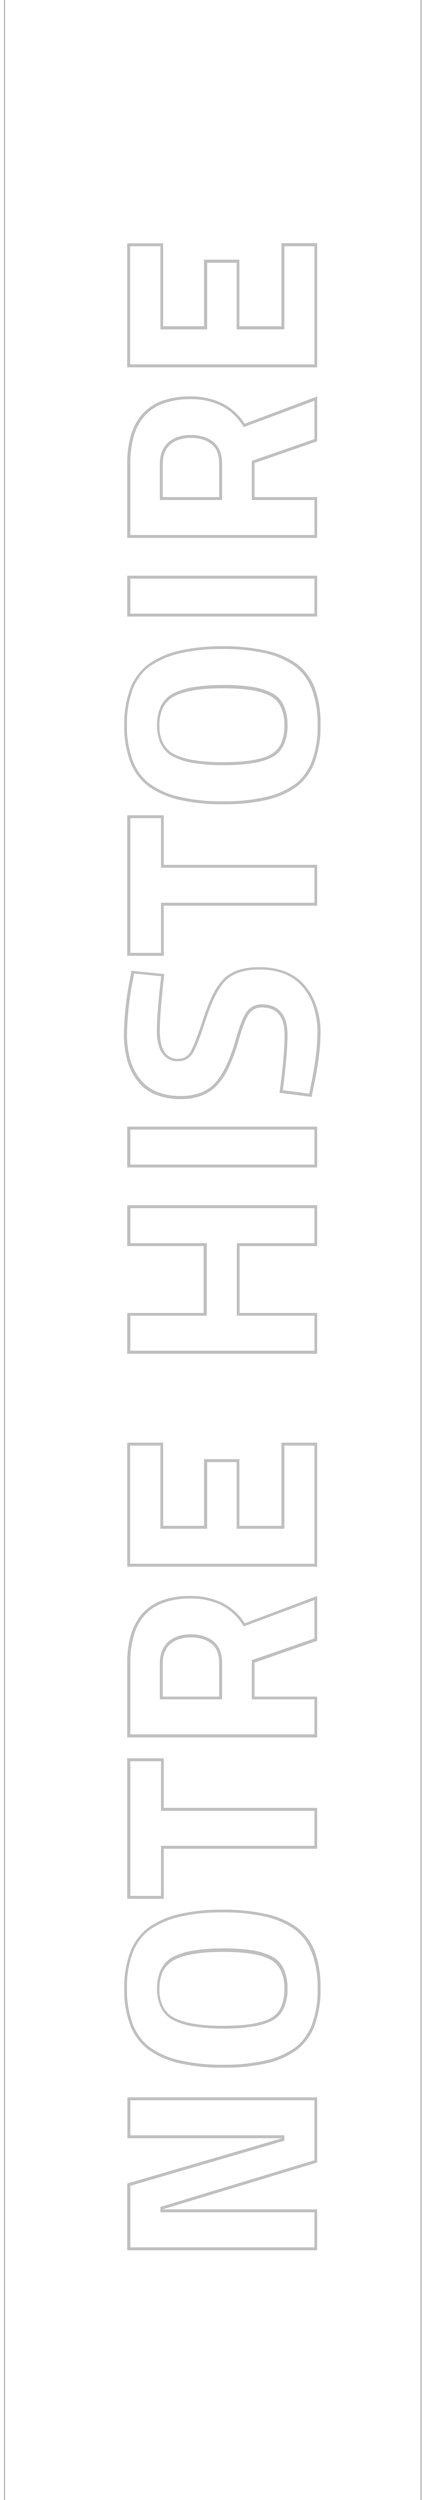 <svg xmlns="http://www.w3.org/2000/svg" viewBox="0 0 214.8 1272" style="enable-background:new 0 0 214.8 1272" xml:space="preserve"><path d="M276.9 542c.2 6.4-.9 12.7-3 18.8-1.8 4.9-5 9.2-9.1 12.4-4.6 3.3-9.9 5.6-15.4 6.8-7.2 1.6-14.6 2.3-22 2.2-7.4.1-14.9-.6-22.1-2.2-5.6-1.2-11-3.5-15.8-6.8-4.3-3.2-7.5-7.5-9.4-12.4-2.2-6-3.3-12.4-3.1-18.8-.2-6.4.9-12.8 3.1-18.8 1.9-5 5.2-9.3 9.4-12.4 4.8-3.3 10.1-5.6 15.8-6.8 7.3-1.6 14.7-2.3 22.1-2.2 7.4-.1 14.8.7 22.1 2.3 5.6 1.2 10.9 3.5 15.5 6.8 4.1 3.2 7.3 7.5 9.1 12.4 2 5.9 3 12.3 2.8 18.7zm-98.5 0c-.2 6.2.9 12.4 3 18.2.9 2.4 2.2 4.6 3.7 6.7 1.5 1.9 3.2 3.7 5.2 5.1 4.6 3.2 9.8 5.4 15.2 6.5 7.2 1.6 14.5 2.3 21.8 2.2 7.3.1 14.6-.6 21.7-2.2 5.4-1.1 10.4-3.4 14.9-6.5 1.9-1.4 3.6-3.2 5-5.1 1.5-2.1 2.7-4.3 3.6-6.7 2.1-5.8 3.1-12 2.9-18.2.2-6.2-.8-12.4-2.9-18.2-.9-2.4-2.1-4.6-3.6-6.7-1.4-1.9-3.1-3.6-5-5.1-4.5-3.2-9.6-5.4-15-6.6-7.1-1.6-14.4-2.3-21.7-2.2-7.3-.1-14.6.6-21.8 2.2-5.5 1.2-10.6 3.4-15.2 6.5-2 1.4-3.7 3.1-5.2 5.1-1.5 2-2.8 4.3-3.7 6.7-2.1 5.9-3.1 12.1-2.9 18.3zm98.5 156.5c0 7.3-1.1 16.3-3.4 26.9l-1.1 5.7L256 729l.1-.7c1.7-12.4 2.5-22 2.5-28.6 0-9.5-3.8-14.1-11.6-14.1-2.5-.1-4.9 1.1-6.4 3.1-1.6 2.2-3.4 6.7-5.3 13.4-1.3 4.8-3 9.5-5.1 14-1.5 3.4-3.6 6.5-6.1 9.2-2.2 2.3-4.9 4.1-7.9 5.2-3.3 1.2-6.8 1.8-10.4 1.7-4.4.1-8.7-.7-12.7-2.2-3.6-1.4-6.7-3.7-9.1-6.7-2.5-3.1-4.3-6.7-5.4-10.5-1.2-4.5-1.8-9.1-1.8-13.7.2-8.9 1.1-17.7 2.8-26.5l1.1-5.7 16.7 1.7-.1.8c-1.5 13.1-2.2 22.4-2.2 27.8 0 4.9.8 8.6 2.4 11 1.5 2.3 4.2 3.7 6.9 3.5 2.6.1 4.9-1.2 6.2-3.4 1.5-2.5 3.8-8.4 6.8-17.5 1.3-4.1 2.9-8.1 4.8-12 1.4-2.9 3.3-5.5 5.5-7.9 2.1-2 4.7-3.5 7.5-4.4 3.4-1 6.9-1.5 10.5-1.4 4.6-.1 9.1.7 13.4 2.3 3.8 1.5 7.2 3.9 9.8 7 2.7 3.2 4.7 6.8 5.9 10.7 1.5 4.2 2.2 8.8 2.1 13.4zm-5.7 30.9.8-4.4c2.2-10.4 3.3-19.4 3.3-26.6.1-4.4-.6-8.8-1.9-13.1-1.2-3.8-3.1-7.2-5.6-10.2-2.5-2.9-5.7-5.2-9.2-6.6-4.1-1.6-8.5-2.3-12.9-2.2-3.4-.1-6.8.4-10 1.4-2.6.8-4.9 2.2-6.9 4-3.7 3.6-7 10.1-10 19.2-3 9.4-5.3 15.3-6.9 17.9-1.6 2.6-4.4 4.2-7.5 4.1-3.3.2-6.4-1.4-8.2-4.2-1-1.5-1.6-3.2-2-5-.5-2.2-.7-4.5-.6-6.8 0-5.3.7-14.5 2.2-27.2l-13.8-1.4-.8 4.4c-1.7 8.6-2.6 17.4-2.8 26.2-.1 4.5.5 9 1.7 13.3 1 3.6 2.8 7.1 5.1 10 2.3 2.8 5.2 5 8.5 6.3 3.9 1.5 8 2.2 12.2 2.1 3.3.1 6.7-.5 9.8-1.6 2.8-1 5.3-2.7 7.3-4.8 4.1-4.3 7.8-11.9 10.8-22.6 2-7 3.8-11.5 5.6-13.9 1.7-2.4 4.6-3.8 7.6-3.7 4.3 0 7.6 1.3 9.8 4 1.2 1.4 2 3.1 2.5 4.9.6 2.2.8 4.4.8 6.7 0 6.5-.8 15.9-2.4 28.1l13.5 1.7zm5.7 455.4c.2 6.4-.9 12.7-3 18.8-1.8 4.9-5 9.2-9.1 12.4-4.6 3.3-9.9 5.6-15.4 6.8-7.2 1.6-14.6 2.3-22 2.2-7.4.1-14.9-.6-22.1-2.2-5.6-1.2-11-3.5-15.8-6.8-4.3-3.2-7.5-7.5-9.4-12.4-2.2-6-3.3-12.4-3.1-18.8-.2-6.4.9-12.8 3.1-18.8 1.9-5 5.2-9.3 9.4-12.4 4.8-3.3 10.1-5.6 15.8-6.8 7.3-1.6 14.7-2.3 22.1-2.2 7.4-.1 14.8.7 22.1 2.3 5.6 1.2 10.9 3.5 15.5 6.8 4.1 3.2 7.3 7.5 9.1 12.4 2 6 3 12.4 2.8 18.7zm-98.5 0c-.2 6.2.9 12.4 3 18.2.9 2.4 2.2 4.6 3.7 6.7 1.5 1.9 3.2 3.7 5.2 5.1 4.6 3.2 9.8 5.4 15.2 6.5 7.2 1.6 14.5 2.3 21.8 2.2 7.3.1 14.6-.6 21.7-2.2 5.4-1.1 10.4-3.4 14.9-6.5 1.9-1.4 3.6-3.2 5-5.1 1.5-2.1 2.7-4.3 3.6-6.7 2.1-5.8 3.1-12 2.9-18.2.2-6.2-.8-12.4-2.9-18.2-.9-2.4-2.1-4.6-3.6-6.7-1.4-1.9-3.1-3.6-5-5.1-4.5-3.2-9.6-5.4-15-6.6-7.1-1.6-14.4-2.3-21.7-2.2-7.3-.1-14.6.6-21.8 2.2-5.5 1.2-10.6 3.4-15.2 6.5-2 1.4-3.7 3.1-5.2 5.1-1.5 2-2.8 4.3-3.7 6.7-2.1 5.9-3.1 12.1-2.9 18.3zm96.8-888v63.1h-96.7v-63.1h18.3V339h20.8v-33.9h18V339H257v-42.3h18.2zm-1.4 61.6v-60.1h-15.3v42.3h-24.3v-33.9h-15v33.9h-23.8v-42.3H180v60.1h93.8zm1.4 16.3v22.8l-.5.2-31.4 10.9v17.3h31.9v20.8h-96.7V409c-.1-5 .6-10.1 2-14.9 1.2-4 3.2-7.7 6-10.8 2.8-2.9 6.3-5.2 10.1-6.5 4.5-1.5 9.2-2.2 14-2.1 5.7-.1 11.4 1.1 16.5 3.6 4.6 2.4 8.5 5.9 11.2 10.3l36.9-13.9zm-1.4 21.7v-19.5l-36 13.4-.3-.5c-1.4-2.2-3-4.2-4.9-6-1.8-1.7-3.9-3.1-6.1-4.3-4.9-2.4-10.4-3.5-15.8-3.4-4.6-.1-9.1.6-13.5 2.1-3.6 1.2-6.9 3.3-9.5 6.1-2.7 2.9-4.6 6.4-5.7 10.2-1.4 4.7-2 9.6-1.9 14.5v36.2h93.7v-17.8h-31.9v-19.9l31.9-11.1zm1.4 69.5v20.8h-96.7v-20.8h96.7zm-1.4 19.3v-17.8h-93.7v17.8h93.7zm1.4 127.8v20.8h-78.1v25.5h-18.6v-71.5h18.6V613h78.1zm-1.4 19.3v-17.8h-78.1v-25.2h-15.6v68.5h15.6v-25.5h78.1zm1.4 113.9V767h-96.7v-20.8h96.7zm-1.4 19.3v-17.8h-93.7v17.8h93.7zm1.4 20.7V807h-39.5v34h39.5v20.8h-96.7V841h38.9v-34h-38.9v-20.8h96.7zm-1.4 19.3v-17.8h-93.7v17.8H219v36.9h-38.9v17.8h93.7v-17.8h-39.5v-36.9h39.5zm1.4 101.5v63.1h-96.7V907h18.3v42.3h20.8v-33.9h18v33.9H257V907h18.2zm-1.4 61.6v-60.1h-15.3v42.3h-24.3v-33.9h-15v33.9h-23.8v-42.3H180v60.1h93.8zm1.4 16.4v22.8l-.5.2-31.4 10.9v17.3h31.9v20.8h-96.7v-37.7c-.1-5 .6-10.1 2-14.9 1.2-4 3.2-7.7 6-10.8 2.8-2.9 6.3-5.2 10.1-6.5 4.5-1.5 9.2-2.2 14-2.1 5.7-.1 11.4 1.1 16.5 3.6 4.6 2.4 8.5 5.9 11.2 10.3l36.9-13.9zm-1.4 21.6v-19.5l-36 13.4-.3-.5c-1.4-2.2-3-4.2-4.9-6-1.8-1.7-3.9-3.1-6.1-4.3-4.9-2.4-10.4-3.5-15.8-3.4-4.6-.1-9.1.6-13.5 2.1-3.6 1.2-6.9 3.3-9.5 6.1-2.7 2.9-4.6 6.4-5.7 10.2-1.4 4.7-2 9.6-1.9 14.5v36.2h93.7v-17.8h-31.9v-19.9l.5-.2 31.4-10.9zm1.4 86.2v20.8h-78.1v25.5h-18.6v-71.5h18.6v25.2h78.1zm-1.4 19.3v-17.8h-78.1v-25.2h-15.6v68.5h15.6v-25.5h78.1zm1.4 128v33.1l-.5.2-77.9 23.6v.1h78.4v20.8h-96.7V1284l.5-.2 78-22.8v-.1h-78.4v-20.8h96.6zm-1.4 32v-30.5h-93.7v17.8h78.4v2.7l-.5.2-77.9 22.8v31.3h93.7v-17.8h-78.4v-2.7l.5-.2 77.9-23.6zM260.1 542c.1 3.4-.5 6.8-1.9 9.9-1.2 2.7-3.2 4.9-5.8 6.3-3.2 1.6-6.6 2.6-10.1 3.1-4.9.7-9.9 1.1-14.9 1-5 .1-10.1-.3-15.1-1.1-3.6-.5-7.1-1.6-10.4-3.2-2.7-1.4-4.8-3.6-6.2-6.3-1.4-3.1-2.1-6.4-2-9.8-.1-3.4.6-6.7 2-9.8 1.4-2.7 3.5-4.9 6.2-6.3 3.3-1.6 6.8-2.7 10.4-3.2 5-.8 10-1.1 15.1-1.1 5-.1 10 .3 14.9 1 3.5.5 6.9 1.6 10.1 3.2 2.6 1.4 4.6 3.6 5.8 6.3 1.4 3.2 2 6.6 1.9 10zm-8.4 14.8c2.3-1.3 4.1-3.3 5.1-5.6 1.2-2.9 1.8-6.1 1.7-9.2.1-3.2-.5-6.3-1.8-9.2-1.1-2.4-2.9-4.3-5.2-5.6-4.8-2.7-12.9-4-24.3-4s-19.7 1.4-24.8 4.1c-2.4 1.3-4.3 3.2-5.6 5.6-1.3 2.8-2 6-1.9 9.1-.1 3.1.5 6.3 1.9 9.1 1.2 2.4 3.2 4.4 5.6 5.6 5.1 2.7 13.4 4.1 24.8 4.1s19.7-1.3 24.5-4zm8.4 628c.1 3.4-.5 6.8-1.9 9.9-1.2 2.7-3.2 4.9-5.8 6.3-3.2 1.6-6.6 2.6-10.1 3.1-4.9.7-9.9 1.1-14.9 1-5 .1-10.1-.3-15.1-1.1-3.6-.5-7.1-1.6-10.4-3.2-2.7-1.4-4.8-3.6-6.2-6.3-1.4-3.1-2.1-6.4-2-9.8-.1-3.4.6-6.7 2-9.8 1.4-2.7 3.5-4.9 6.2-6.3 3.3-1.6 6.8-2.7 10.4-3.2 5-.8 10-1.1 15.1-1.1 5-.1 10 .3 14.9 1 3.5.5 6.9 1.6 10.1 3.2 2.6 1.4 4.6 3.6 5.8 6.3 1.4 3.3 2 6.7 1.9 10zm-8.4 14.9c2.3-1.3 4.1-3.3 5.1-5.6 1.2-2.9 1.8-6.1 1.7-9.2.1-3.2-.5-6.3-1.8-9.2-1.1-2.4-2.9-4.3-5.2-5.6-4.8-2.7-12.9-4-24.3-4s-19.7 1.4-24.8 4.1c-2.4 1.3-4.3 3.2-5.6 5.6-1.3 2.8-2 6-1.9 9.1-.1 3.1.5 6.3 1.9 9.1 1.2 2.4 3.2 4.4 5.6 5.6 5.1 2.7 13.4 4.1 24.8 4.1s19.7-1.3 24.5-4zm-24.9-791v18.7h-31.7V409c0-4.7 1.5-8.3 4.3-10.9 2.8-2.5 6.7-3.8 11.4-3.8s8.6 1.2 11.5 3.5c3 2.5 4.5 6.1 4.5 10.9zm-1.5 17.1v-17.2c0-1.9-.3-3.9-1-5.7-.6-1.5-1.6-2.9-2.9-3.9-1.4-1.1-2.9-1.9-4.6-2.4-1.9-.6-4-.8-6-.8s-4 .3-5.9.9c-1.7.5-3.2 1.4-4.5 2.5-1.3 1.1-2.2 2.5-2.8 4.1-.7 1.8-1 3.7-1 5.7v16.9h28.7zm1.5 593.1v18.7h-31.7v-18.4c0-4.7 1.5-8.3 4.3-10.9 2.8-2.5 6.7-3.8 11.4-3.8s8.6 1.2 11.5 3.5c3 2.5 4.5 6.1 4.5 10.9zm-1.5 17.2v-17.2c0-1.9-.3-3.9-1-5.7-.6-1.5-1.6-2.9-2.9-3.9-1.4-1.1-2.9-1.9-4.6-2.4-1.9-.6-4-.8-6-.8s-4 .3-5.9.9c-1.7.5-3.2 1.4-4.5 2.5-1.3 1.1-2.2 2.5-2.8 4.1-.7 1.8-1 3.7-1 5.7v16.9h28.7z" style="opacity:.25;fill:#040203;enable-background:new" transform="translate(-113.75 -173)"/><g style="opacity:.35"><path d="M2.55 1272h-.5V0h.5v1272zM214.55 1272h-.5V0h.5v1272z"/></g></svg>